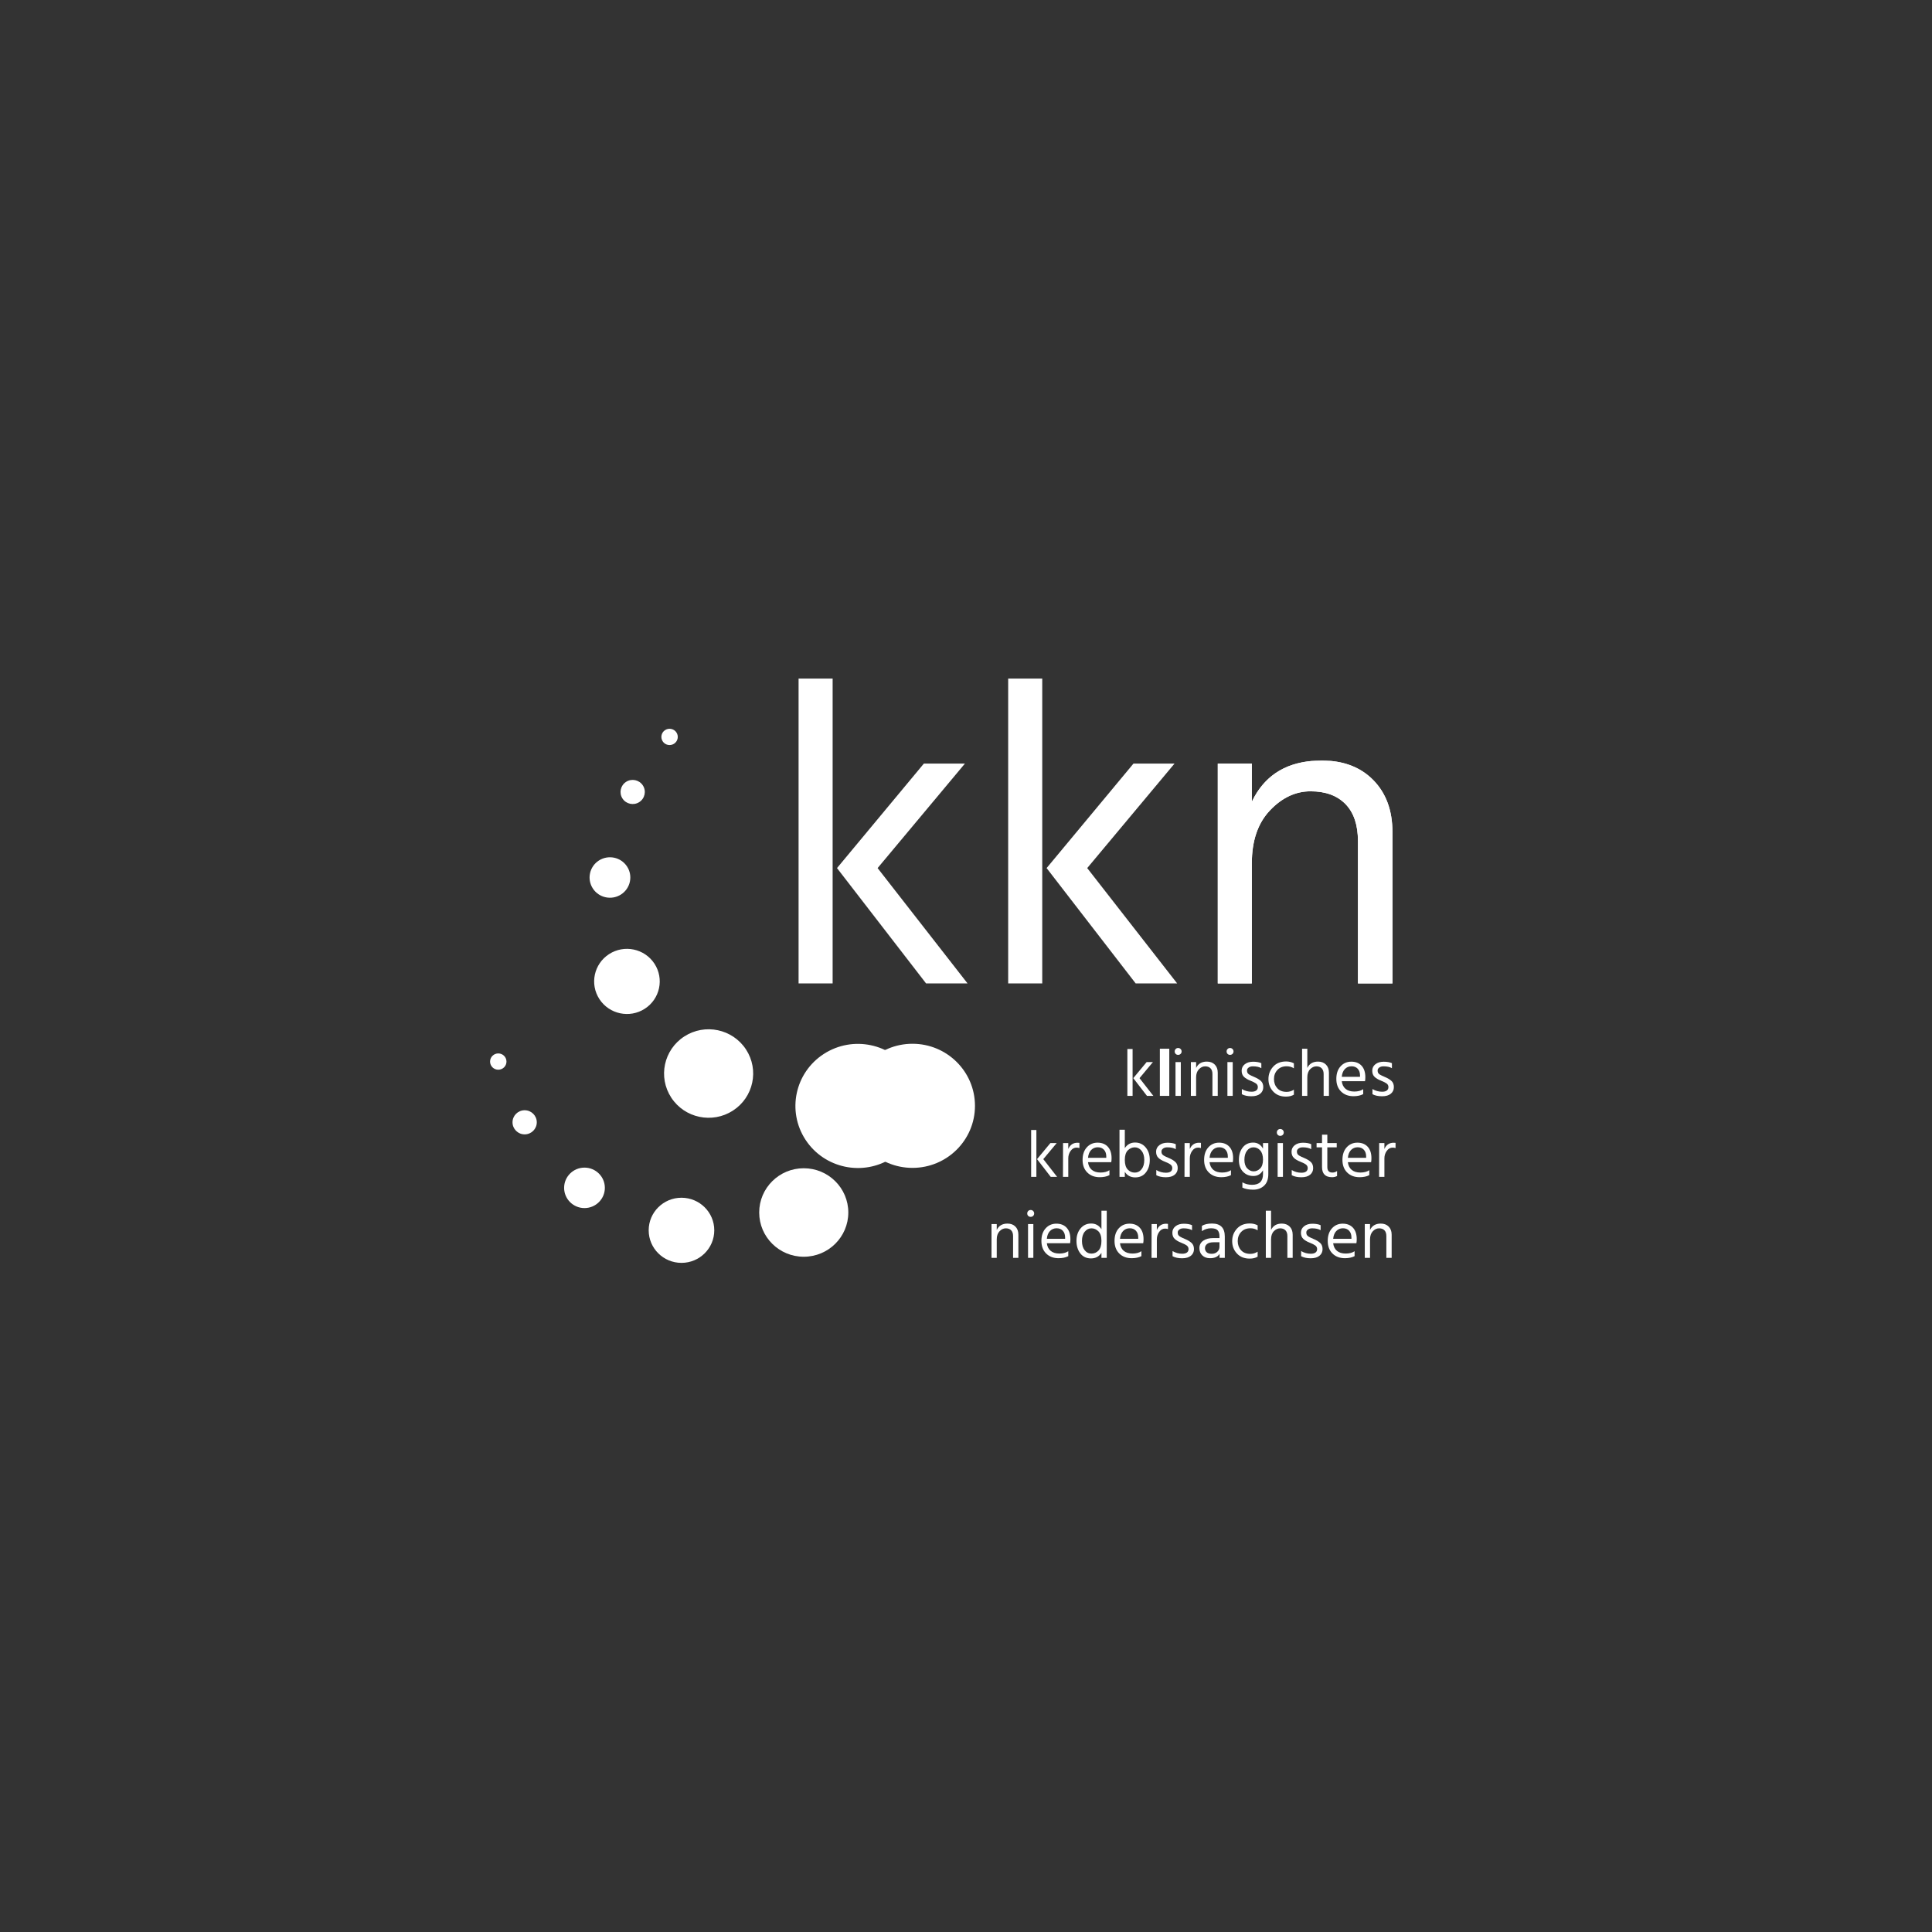 <?xml version="1.0" encoding="UTF-8"?> <svg xmlns="http://www.w3.org/2000/svg" xmlns:xlink="http://www.w3.org/1999/xlink" width="205px" height="205px" viewBox="0 0 205 205" version="1.1"><rect x="0" y="0" width="205" height="205" fill="#333333" stroke="none"/><title>ref-logo-kkn</title><g id="Page-1" stroke="none" stroke-width="1" fill="none" fill-rule="evenodd"><g id="Referenz-Thumbnail-–-Desktop" transform="translate(-694, -2183)"><g id="ref-logo-kkn" transform="translate(694, 2183)"><g id="Group-2-Copy-2"><rect id="Rectangle-Copy-4" x="0" y="0" width="205" height="205"></rect></g><g id="Logo_KKN" transform="translate(52, 72)"><path d="M41.121,20.11 L50.666,32.35 L46.265,32.35 L36.812,20.11 L46.032,9.019 L50.388,9.019 L41.121,20.11 Z M32.735,0 L36.349,0 L36.349,32.35 L32.735,32.35 L32.735,0 L32.735,0 Z" id="Shape" fill="#FFFFFF" fill-rule="nonzero"></path><path d="M63.362,20.11 L72.907,32.35 L68.505,32.35 L59.053,20.11 L68.273,9.019 L72.629,9.019 L63.362,20.11 Z M54.975,0 L58.59,0 L58.59,32.35 L54.975,32.35 L54.975,0 Z" id="Shape" fill="#FFFFFF" fill-rule="nonzero"></path><path d="M80.829,9.019 L80.829,13.069 C82.22,10.155 84.691,8.698 88.243,8.698 C90.528,8.698 92.351,9.388 93.71,10.768 C95.069,12.148 95.749,13.989 95.749,16.29 L95.749,32.35 L92.089,32.35 L92.089,17.257 C92.089,15.539 91.649,14.228 90.768,13.322 C89.887,12.417 88.652,11.964 87.062,11.964 C85.47,11.964 84.034,12.639 82.752,13.989 C81.47,15.34 80.829,17.21 80.829,19.603 L80.829,32.35 L77.216,32.35 L77.216,9.019 L80.829,9.019" id="Path" fill="#FFFFFF" fill-rule="nonzero"></path><path d="M68.911,42.399 L70.379,44.281 L69.702,44.281 L68.249,42.399 L69.667,40.694 L70.336,40.694 L68.911,42.399 Z M67.622,39.307 L68.177,39.307 L68.177,44.281 L67.622,44.281 L67.622,39.307 Z" id="Shape" fill="#FFFFFF" fill-rule="nonzero"></path><rect id="Rectangle" fill="#FFFFFF" fill-rule="nonzero" x="71.07" y="39.278" width="1" height="5.003"></rect><path d="M72.73,40.694 L73.293,40.694 L73.293,44.281 L72.73,44.281 L72.73,40.694 Z M72.748,39.827 C72.678,39.758 72.644,39.672 72.644,39.568 C72.644,39.464 72.678,39.377 72.748,39.307 C72.816,39.236 72.903,39.201 73.008,39.201 C73.112,39.201 73.2,39.236 73.271,39.307 C73.343,39.377 73.378,39.464 73.378,39.568 C73.378,39.671 73.343,39.757 73.271,39.827 C73.199,39.896 73.112,39.929 73.008,39.929 C72.903,39.929 72.816,39.896 72.748,39.827" id="Shape" fill="#FFFFFF" fill-rule="nonzero"></path><path d="M74.918,40.693 L74.918,41.315 C75.132,40.867 75.512,40.644 76.058,40.644 C76.41,40.644 76.69,40.75 76.899,40.963 C77.107,41.175 77.212,41.458 77.212,41.811 L77.212,44.281 L76.649,44.281 L76.649,41.96 C76.649,41.697 76.582,41.494 76.446,41.356 C76.31,41.217 76.12,41.147 75.876,41.147 C75.631,41.147 75.41,41.25 75.212,41.459 C75.015,41.666 74.917,41.953 74.917,42.322 L74.917,44.282 L74.361,44.282 L74.361,40.694 L74.918,40.694 L74.918,40.693 Z" id="Path" fill="#FFFFFF" fill-rule="nonzero"></path><path d="M78.238,40.694 L78.801,40.694 L78.801,44.281 L78.238,44.281 L78.238,40.694 Z M78.256,39.827 C78.186,39.758 78.152,39.672 78.152,39.568 C78.152,39.464 78.186,39.377 78.256,39.307 C78.324,39.236 78.411,39.201 78.516,39.201 C78.62,39.201 78.708,39.236 78.779,39.307 C78.851,39.377 78.886,39.464 78.886,39.568 C78.886,39.671 78.851,39.757 78.779,39.827 C78.708,39.895 78.62,39.929 78.516,39.929 C78.411,39.929 78.324,39.896 78.256,39.827" id="Shape" fill="#FFFFFF" fill-rule="nonzero"></path><path d="M80.938,41.146 C80.748,41.146 80.598,41.19 80.486,41.277 C80.374,41.364 80.318,41.463 80.318,41.574 C80.318,41.684 80.335,41.772 80.368,41.835 C80.401,41.899 80.465,41.962 80.56,42.023 C80.674,42.093 80.864,42.184 81.13,42.295 C81.396,42.406 81.615,42.54 81.786,42.695 C81.957,42.85 82.042,43.071 82.042,43.356 C82.042,43.642 81.933,43.874 81.718,44.053 C81.501,44.233 81.19,44.322 80.784,44.322 C80.378,44.322 80.04,44.249 79.769,44.103 L79.769,43.557 C80.087,43.746 80.429,43.841 80.796,43.841 C81.014,43.841 81.179,43.798 81.294,43.713 C81.407,43.629 81.466,43.507 81.466,43.349 C81.466,43.191 81.402,43.064 81.277,42.97 C81.15,42.876 80.946,42.774 80.664,42.662 C80.381,42.551 80.158,42.418 79.994,42.262 C79.831,42.106 79.749,41.889 79.749,41.608 C79.749,41.327 79.861,41.097 80.087,40.92 C80.313,40.744 80.604,40.657 80.96,40.657 C81.317,40.657 81.609,40.708 81.837,40.811 L81.837,41.342 C81.618,41.212 81.318,41.146 80.938,41.146" id="Path" fill="#FFFFFF" fill-rule="nonzero"></path><path d="M84.522,43.856 C84.797,43.856 85.054,43.779 85.292,43.623 L85.292,44.153 C85.063,44.29 84.783,44.359 84.451,44.359 C83.881,44.359 83.428,44.178 83.094,43.817 C82.758,43.457 82.591,43.019 82.591,42.505 C82.591,41.99 82.758,41.55 83.094,41.182 C83.428,40.814 83.885,40.63 84.465,40.63 C84.773,40.63 85.05,40.696 85.292,40.828 L85.292,41.358 C85.073,41.212 84.816,41.14 84.522,41.14 C84.113,41.14 83.787,41.27 83.542,41.531 C83.298,41.793 83.176,42.117 83.179,42.505 C83.181,42.892 83.299,43.214 83.531,43.47 C83.764,43.728 84.094,43.856 84.522,43.856" id="Path" fill="#FFFFFF" fill-rule="nonzero"></path><path d="M86.717,39.278 L86.717,41.316 C86.931,40.868 87.311,40.644 87.857,40.644 C88.203,40.644 88.483,40.75 88.694,40.962 C88.906,41.175 89.011,41.462 89.011,41.826 L89.011,44.281 L88.448,44.281 L88.448,41.96 C88.448,41.701 88.38,41.501 88.245,41.359 C88.109,41.218 87.92,41.147 87.678,41.147 C87.436,41.147 87.215,41.248 87.015,41.451 C86.815,41.655 86.716,41.944 86.716,42.321 L86.716,44.281 L86.16,44.281 L86.16,39.278 L86.717,39.278 L86.717,39.278 Z" id="Path" fill="#FFFFFF" fill-rule="nonzero"></path><path d="M92.309,42.257 L92.309,42.116 C92.309,41.818 92.229,41.581 92.067,41.405 C91.905,41.229 91.686,41.141 91.408,41.141 C91.13,41.141 90.896,41.236 90.706,41.429 C90.517,41.623 90.405,41.9 90.371,42.258 L92.309,42.258 L92.309,42.257 Z M91.618,44.316 C91.072,44.316 90.632,44.15 90.297,43.817 C89.961,43.484 89.795,43.039 89.795,42.481 C89.795,41.921 89.944,41.476 90.244,41.147 C90.542,40.816 90.922,40.651 91.383,40.651 C91.845,40.651 92.208,40.795 92.474,41.082 C92.74,41.37 92.873,41.778 92.873,42.307 C92.873,42.459 92.861,42.597 92.837,42.725 L90.372,42.725 C90.414,43.077 90.55,43.35 90.778,43.538 C91.006,43.726 91.313,43.821 91.7,43.821 C92.088,43.821 92.403,43.739 92.645,43.572 L92.645,44.096 C92.364,44.244 92.022,44.316 91.618,44.316" id="Shape" fill="#FFFFFF" fill-rule="nonzero"></path><path d="M94.796,41.146 C94.606,41.146 94.456,41.19 94.344,41.277 C94.232,41.364 94.176,41.463 94.176,41.574 C94.176,41.684 94.193,41.772 94.226,41.835 C94.26,41.899 94.323,41.962 94.418,42.023 C94.532,42.093 94.722,42.184 94.988,42.295 C95.255,42.406 95.473,42.54 95.644,42.695 C95.815,42.85 95.9,43.071 95.9,43.356 C95.9,43.642 95.792,43.874 95.576,44.053 C95.359,44.233 95.049,44.322 94.643,44.322 C94.237,44.322 93.898,44.249 93.628,44.103 L93.628,43.557 C93.946,43.746 94.287,43.841 94.654,43.841 C94.872,43.841 95.038,43.798 95.152,43.713 C95.266,43.629 95.323,43.507 95.323,43.349 C95.323,43.191 95.26,43.064 95.135,42.97 C95.008,42.876 94.804,42.774 94.523,42.662 C94.239,42.551 94.016,42.418 93.851,42.262 C93.688,42.106 93.606,41.889 93.606,41.608 C93.606,41.327 93.718,41.097 93.945,40.92 C94.17,40.744 94.461,40.657 94.818,40.657 C95.174,40.657 95.466,40.708 95.694,40.811 L95.694,41.342 C95.475,41.212 95.177,41.146 94.796,41.146" id="Path" fill="#FFFFFF" fill-rule="nonzero"></path><path d="M58.701,50.993 L60.168,52.875 L59.491,52.875 L58.038,50.993 L59.456,49.288 L60.126,49.288 L58.701,50.993 Z M57.412,47.901 L57.968,47.901 L57.968,52.875 L57.412,52.875 L57.412,47.901 L57.412,47.901 Z" id="Shape" fill="#FFFFFF" fill-rule="nonzero"></path><path d="M61.352,49.288 L61.352,49.917 C61.541,49.474 61.869,49.253 62.335,49.253 C62.421,49.253 62.487,49.257 62.535,49.267 L62.535,49.819 C62.434,49.786 62.333,49.77 62.229,49.77 C61.977,49.77 61.768,49.885 61.602,50.117 C61.435,50.347 61.352,50.614 61.352,50.916 L61.352,52.876 L60.789,52.876 L60.797,49.288 L61.352,49.288 L61.352,49.288 Z" id="Path" fill="#FFFFFF" fill-rule="nonzero"></path><path d="M65.384,50.851 L65.384,50.71 C65.384,50.413 65.303,50.175 65.142,49.999 C64.98,49.823 64.761,49.734 64.483,49.734 C64.205,49.734 63.971,49.83 63.782,50.023 C63.592,50.218 63.48,50.494 63.446,50.852 L65.384,50.852 L65.384,50.851 Z M64.693,52.911 C64.147,52.911 63.706,52.745 63.372,52.412 C63.037,52.08 62.87,51.633 62.87,51.075 C62.87,50.516 63.019,50.071 63.319,49.741 C63.618,49.411 63.998,49.245 64.458,49.245 C64.919,49.245 65.282,49.39 65.548,49.677 C65.815,49.965 65.947,50.372 65.947,50.902 C65.947,51.053 65.936,51.192 65.912,51.319 L63.446,51.319 C63.489,51.673 63.625,51.945 63.853,52.133 C64.081,52.321 64.388,52.415 64.775,52.415 C65.163,52.415 65.477,52.333 65.72,52.167 L65.72,52.691 C65.439,52.838 65.098,52.911 64.693,52.911" id="Shape" fill="#FFFFFF" fill-rule="nonzero"></path><path d="M67.351,51.075 C67.351,51.539 67.454,51.88 67.661,52.097 C67.868,52.314 68.117,52.422 68.409,52.422 C68.701,52.422 68.942,52.302 69.131,52.062 C69.322,51.821 69.416,51.494 69.416,51.078 C69.416,50.663 69.318,50.337 69.121,50.098 C68.924,49.86 68.687,49.741 68.409,49.741 C68.131,49.741 67.886,49.848 67.671,50.059 C67.458,50.271 67.351,50.61 67.351,51.075 M67.351,47.873 L67.351,49.827 C67.612,49.429 67.973,49.231 68.437,49.231 C68.901,49.231 69.277,49.404 69.567,49.751 C69.856,50.098 70.001,50.539 70.001,51.071 C70.001,51.604 69.865,52.048 69.591,52.402 C69.318,52.756 68.941,52.932 68.458,52.932 C67.976,52.932 67.607,52.737 67.351,52.345 L67.351,52.876 L66.788,52.876 L66.788,47.873 L67.351,47.873 Z" id="Shape" fill="#FFFFFF" fill-rule="nonzero"></path><path d="M71.861,49.74 C71.671,49.74 71.521,49.784 71.409,49.871 C71.297,49.958 71.241,50.057 71.241,50.168 C71.241,50.279 71.258,50.366 71.291,50.43 C71.324,50.493 71.388,50.556 71.483,50.618 C71.597,50.688 71.787,50.779 72.053,50.889 C72.319,51 72.538,51.134 72.709,51.29 C72.88,51.445 72.964,51.666 72.964,51.951 C72.964,52.236 72.857,52.469 72.64,52.648 C72.424,52.828 72.113,52.917 71.707,52.917 C71.301,52.917 70.962,52.844 70.692,52.698 L70.692,52.152 C71.01,52.342 71.352,52.436 71.718,52.436 C71.936,52.436 72.103,52.394 72.217,52.309 C72.329,52.224 72.388,52.103 72.388,51.944 C72.388,51.787 72.325,51.661 72.198,51.566 C72.073,51.471 71.869,51.369 71.586,51.258 C71.303,51.147 71.08,51.014 70.916,50.858 C70.753,50.703 70.671,50.485 70.671,50.204 C70.671,49.924 70.783,49.694 71.009,49.516 C71.234,49.34 71.525,49.252 71.882,49.252 C72.239,49.252 72.53,49.304 72.759,49.407 L72.759,49.938 C72.54,49.807 72.241,49.74 71.861,49.74" id="Path" fill="#FFFFFF" fill-rule="nonzero"></path><path d="M74.248,49.288 L74.248,49.917 C74.437,49.474 74.765,49.253 75.231,49.253 C75.316,49.253 75.383,49.257 75.43,49.267 L75.43,49.819 C75.33,49.786 75.228,49.77 75.124,49.77 C74.872,49.77 74.663,49.885 74.497,50.117 C74.331,50.347 74.248,50.614 74.248,50.916 L74.248,52.876 L73.685,52.876 L73.692,49.288 L74.248,49.288 L74.248,49.288 Z" id="Path" fill="#FFFFFF" fill-rule="nonzero"></path><path d="M78.281,50.851 L78.281,50.71 C78.281,50.413 78.2,50.175 78.039,49.999 C77.877,49.823 77.658,49.734 77.38,49.734 C77.102,49.734 76.868,49.83 76.678,50.023 C76.488,50.218 76.376,50.494 76.343,50.852 L78.281,50.852 L78.281,50.851 Z M77.589,52.911 C77.043,52.911 76.603,52.745 76.268,52.412 C75.933,52.08 75.766,51.633 75.766,51.075 C75.766,50.516 75.915,50.071 76.214,49.741 C76.513,49.411 76.893,49.245 77.354,49.245 C77.815,49.245 78.178,49.39 78.444,49.677 C78.71,49.965 78.843,50.372 78.843,50.902 C78.843,51.053 78.832,51.192 78.807,51.319 L76.342,51.319 C76.385,51.673 76.521,51.945 76.749,52.133 C76.976,52.321 77.284,52.415 77.67,52.415 C78.058,52.415 78.373,52.333 78.615,52.167 L78.615,52.691 C78.336,52.838 77.993,52.911 77.589,52.911" id="Shape" fill="#FFFFFF" fill-rule="nonzero"></path><path d="M80.041,51.064 C80.041,51.461 80.14,51.764 80.34,51.973 C80.539,52.183 80.767,52.289 81.024,52.289 C81.28,52.289 81.51,52.188 81.711,51.987 C81.913,51.787 82.014,51.473 82.014,51.046 C82.014,50.619 81.917,50.295 81.722,50.073 C81.527,49.851 81.288,49.74 81.006,49.74 C80.723,49.74 80.492,49.861 80.311,50.105 C80.13,50.348 80.041,50.667 80.041,51.064 M82.014,49.288 L82.577,49.288 L82.577,52.585 C82.577,53.133 82.424,53.544 82.121,53.82 C81.817,54.096 81.436,54.234 80.978,54.234 C80.519,54.234 80.135,54.16 79.827,54.015 L79.827,53.455 C80.131,53.63 80.473,53.718 80.853,53.718 C81.627,53.718 82.014,53.338 82.014,52.579 L82.014,52.175 C81.776,52.581 81.436,52.783 80.996,52.783 C80.553,52.783 80.187,52.633 79.894,52.331 C79.602,52.029 79.456,51.61 79.456,51.075 C79.456,50.539 79.591,50.098 79.862,49.754 C80.133,49.41 80.501,49.238 80.966,49.238 C81.432,49.238 81.782,49.453 82.014,49.881 L82.014,49.288 L82.014,49.288 Z" id="Shape" fill="#FFFFFF" fill-rule="nonzero"></path><path d="M83.567,49.288 L84.13,49.288 L84.13,52.876 L83.567,52.876 L83.567,49.288 Z M83.585,48.421 C83.516,48.353 83.482,48.266 83.482,48.163 C83.482,48.059 83.516,47.972 83.585,47.902 C83.654,47.831 83.741,47.796 83.845,47.796 C83.95,47.796 84.037,47.831 84.109,47.902 C84.18,47.972 84.216,48.059 84.216,48.163 C84.216,48.266 84.18,48.353 84.109,48.421 C84.037,48.49 83.95,48.523 83.845,48.523 C83.741,48.523 83.654,48.49 83.585,48.421" id="Shape" fill="#FFFFFF" fill-rule="nonzero"></path><path d="M86.232,49.74 C86.043,49.74 85.892,49.784 85.78,49.871 C85.668,49.958 85.612,50.057 85.612,50.168 C85.612,50.279 85.629,50.366 85.662,50.43 C85.695,50.493 85.76,50.556 85.854,50.618 C85.968,50.688 86.158,50.779 86.424,50.889 C86.69,51 86.909,51.134 87.08,51.29 C87.251,51.445 87.335,51.666 87.335,51.951 C87.335,52.236 87.228,52.469 87.011,52.648 C86.795,52.828 86.484,52.917 86.078,52.917 C85.672,52.917 85.334,52.844 85.063,52.698 L85.063,52.152 C85.381,52.342 85.723,52.436 86.089,52.436 C86.308,52.436 86.474,52.394 86.588,52.309 C86.701,52.224 86.759,52.103 86.759,51.944 C86.759,51.787 86.696,51.661 86.57,51.566 C86.444,51.471 86.24,51.369 85.958,51.258 C85.674,51.147 85.451,51.014 85.287,50.858 C85.124,50.703 85.042,50.485 85.042,50.204 C85.042,49.924 85.154,49.694 85.38,49.516 C85.606,49.34 85.896,49.252 86.253,49.252 C86.61,49.252 86.901,49.304 87.129,49.407 L87.129,49.938 C86.911,49.807 86.612,49.74 86.232,49.74" id="Path" fill="#FFFFFF" fill-rule="nonzero"></path><path d="M88.84,49.74 L88.84,51.842 C88.84,52.224 89.021,52.416 89.381,52.416 C89.567,52.416 89.731,52.362 89.873,52.253 L89.873,52.783 C89.717,52.868 89.541,52.911 89.346,52.911 C88.634,52.911 88.277,52.55 88.277,51.828 L88.277,49.741 L87.7,49.741 L87.7,49.288 L88.277,49.288 L88.277,48.396 L88.84,48.396 L88.84,49.288 L89.837,49.288 L89.837,49.741 L88.84,49.741 L88.84,49.74 Z" id="Path" fill="#FFFFFF" fill-rule="nonzero"></path><path d="M92.958,50.851 L92.958,50.71 C92.958,50.413 92.877,50.175 92.716,49.999 C92.553,49.823 92.335,49.734 92.057,49.734 C91.779,49.734 91.545,49.83 91.355,50.023 C91.165,50.218 91.053,50.494 91.02,50.852 L92.958,50.852 L92.958,50.851 Z M92.266,52.911 C91.72,52.911 91.28,52.745 90.945,52.412 C90.61,52.08 90.443,51.633 90.443,51.075 C90.443,50.516 90.592,50.071 90.891,49.741 C91.191,49.411 91.57,49.245 92.031,49.245 C92.492,49.245 92.855,49.39 93.121,49.677 C93.387,49.965 93.52,50.372 93.52,50.902 C93.52,51.053 93.509,51.192 93.485,51.319 L91.019,51.319 C91.062,51.673 91.198,51.945 91.426,52.133 C91.653,52.321 91.961,52.415 92.348,52.415 C92.734,52.415 93.05,52.333 93.292,52.167 L93.292,52.691 C93.012,52.838 92.67,52.911 92.266,52.911" id="Shape" fill="#FFFFFF" fill-rule="nonzero"></path><path d="M94.896,49.288 L94.896,49.917 C95.085,49.474 95.413,49.253 95.879,49.253 C95.965,49.253 96.031,49.257 96.079,49.267 L96.079,49.819 C95.979,49.786 95.877,49.77 95.773,49.77 C95.521,49.77 95.312,49.885 95.146,50.117 C94.979,50.347 94.896,50.614 94.896,50.916 L94.896,52.876 L94.333,52.876 L94.34,49.288 L94.896,49.288 L94.896,49.288 Z" id="Path" fill="#FFFFFF" fill-rule="nonzero"></path><path d="M53.763,57.882 L53.763,58.505 C53.977,58.057 54.358,57.832 54.904,57.832 C55.255,57.832 55.535,57.939 55.744,58.152 C55.953,58.364 56.057,58.647 56.057,58.999 L56.057,61.47 L55.495,61.47 L55.495,59.149 C55.495,58.885 55.427,58.683 55.291,58.544 C55.156,58.404 54.965,58.335 54.721,58.335 C54.476,58.335 54.255,58.439 54.058,58.647 C53.86,58.853 53.763,59.141 53.763,59.509 L53.763,61.47 L53.207,61.47 L53.207,57.882 L53.763,57.882 L53.763,57.882 Z" id="Path" fill="#FFFFFF" fill-rule="nonzero"></path><path d="M57.083,57.882 L57.646,57.882 L57.646,61.47 L57.083,61.47 L57.083,57.882 Z M57.102,57.016 C57.032,56.947 56.998,56.861 56.998,56.757 C56.998,56.653 57.032,56.566 57.102,56.496 C57.17,56.425 57.257,56.389 57.362,56.389 C57.466,56.389 57.554,56.424 57.625,56.496 C57.697,56.566 57.732,56.653 57.732,56.757 C57.732,56.86 57.697,56.947 57.625,57.016 C57.554,57.085 57.466,57.118 57.362,57.118 C57.257,57.118 57.17,57.085 57.102,57.016" id="Shape" fill="#FFFFFF" fill-rule="nonzero"></path><path d="M61.016,59.446 L61.016,59.305 C61.016,59.007 60.936,58.771 60.774,58.594 C60.612,58.417 60.394,58.329 60.115,58.329 C59.837,58.329 59.603,58.426 59.413,58.619 C59.224,58.813 59.112,59.089 59.078,59.447 L61.016,59.447 L61.016,59.446 Z M60.325,61.505 C59.779,61.505 59.338,61.34 59.004,61.006 C58.669,60.674 58.501,60.228 58.501,59.67 C58.501,59.111 58.651,58.665 58.95,58.336 C59.249,58.006 59.629,57.84 60.09,57.84 C60.55,57.84 60.914,57.984 61.18,58.272 C61.446,58.559 61.579,58.967 61.579,59.496 C61.579,59.648 61.567,59.787 61.543,59.914 L59.078,59.914 C59.121,60.268 59.257,60.54 59.485,60.728 C59.713,60.916 60.02,61.011 60.407,61.011 C60.794,61.011 61.109,60.929 61.352,60.763 L61.352,61.287 C61.071,61.432 60.729,61.505 60.325,61.505" id="Shape" fill="#FFFFFF" fill-rule="nonzero"></path><path d="M62.805,59.672 C62.805,60.088 62.899,60.415 63.09,60.656 C63.279,60.897 63.521,61.017 63.813,61.017 C64.105,61.017 64.355,60.908 64.561,60.691 C64.767,60.474 64.871,60.134 64.871,59.669 C64.871,59.205 64.763,58.865 64.55,58.653 C64.336,58.442 64.091,58.335 63.813,58.335 C63.534,58.335 63.297,58.454 63.1,58.692 C62.903,58.931 62.805,59.258 62.805,59.672 M64.871,56.467 L65.434,56.467 L65.434,61.469 L64.871,61.469 L64.871,60.939 C64.615,61.331 64.246,61.527 63.763,61.527 C63.281,61.527 62.903,61.35 62.631,60.995 C62.357,60.642 62.221,60.199 62.221,59.665 C62.221,59.132 62.365,58.692 62.656,58.345 C62.945,57.998 63.322,57.825 63.785,57.825 C64.248,57.825 64.61,58.026 64.871,58.427 L64.871,56.467 L64.871,56.467 Z" id="Shape" fill="#FFFFFF" fill-rule="nonzero"></path><path d="M68.775,59.446 L68.775,59.305 C68.775,59.007 68.695,58.771 68.533,58.594 C68.371,58.417 68.152,58.329 67.875,58.329 C67.597,58.329 67.363,58.426 67.173,58.619 C66.983,58.813 66.871,59.089 66.838,59.447 L68.775,59.447 L68.775,59.446 Z M68.084,61.505 C67.538,61.505 67.098,61.34 66.763,61.006 C66.427,60.674 66.26,60.228 66.26,59.67 C66.26,59.111 66.41,58.665 66.709,58.336 C67.008,58.006 67.388,57.84 67.849,57.84 C68.311,57.84 68.673,57.984 68.939,58.272 C69.206,58.559 69.339,58.967 69.339,59.496 C69.339,59.648 69.327,59.787 69.303,59.914 L66.838,59.914 C66.88,60.268 67.016,60.54 67.243,60.728 C67.472,60.916 67.779,61.011 68.166,61.011 C68.553,61.011 68.868,60.929 69.111,60.763 L69.111,61.287 C68.83,61.432 68.488,61.505 68.084,61.505" id="Shape" fill="#FFFFFF" fill-rule="nonzero"></path><path d="M70.75,57.882 L70.75,58.512 C70.939,58.069 71.267,57.848 71.732,57.848 C71.818,57.848 71.885,57.852 71.932,57.861 L71.932,58.414 C71.832,58.38 71.73,58.364 71.626,58.364 C71.374,58.364 71.165,58.48 70.999,58.711 C70.832,58.941 70.75,59.209 70.75,59.51 L70.75,61.471 L70.187,61.471 L70.194,57.883 L70.75,57.883 L70.75,57.882 Z" id="Path" fill="#FFFFFF" fill-rule="nonzero"></path><path d="M73.585,58.335 C73.395,58.335 73.245,58.379 73.133,58.466 C73.021,58.554 72.965,58.652 72.965,58.763 C72.965,58.874 72.982,58.961 73.015,59.024 C73.049,59.088 73.113,59.151 73.208,59.213 C73.322,59.283 73.512,59.374 73.778,59.484 C74.044,59.595 74.262,59.73 74.433,59.885 C74.605,60.04 74.689,60.261 74.689,60.546 C74.689,60.831 74.582,61.064 74.365,61.243 C74.149,61.423 73.838,61.513 73.432,61.513 C73.026,61.513 72.687,61.439 72.417,61.293 L72.417,60.747 C72.735,60.936 73.077,61.032 73.443,61.032 C73.661,61.032 73.828,60.988 73.942,60.904 C74.055,60.819 74.113,60.697 74.113,60.539 C74.113,60.381 74.05,60.255 73.924,60.16 C73.798,60.066 73.594,59.963 73.312,59.852 C73.029,59.742 72.806,59.608 72.641,59.452 C72.478,59.297 72.396,59.08 72.396,58.799 C72.396,58.518 72.508,58.288 72.735,58.111 C72.96,57.934 73.251,57.847 73.607,57.847 C73.964,57.847 74.256,57.898 74.484,58.001 L74.484,58.532 C74.264,58.402 73.965,58.335 73.585,58.335" id="Path" fill="#FFFFFF" fill-rule="nonzero"></path><path d="M77.396,59.814 L76.77,59.814 C76.465,59.814 76.238,59.873 76.086,59.991 C75.934,60.109 75.857,60.258 75.857,60.436 C75.857,60.616 75.917,60.761 76.036,60.872 C76.154,60.983 76.335,61.038 76.577,61.038 C76.819,61.038 77.016,60.965 77.168,60.822 C77.32,60.679 77.396,60.496 77.396,60.274 L77.396,59.814 L77.396,59.814 Z M76.599,57.826 C77.506,57.826 77.96,58.284 77.96,59.199 L77.96,61.47 L77.404,61.47 L77.404,61.046 C77.219,61.352 76.881,61.505 76.392,61.505 C76.054,61.505 75.782,61.407 75.576,61.209 C75.369,61.01 75.266,60.75 75.266,60.426 C75.266,60.104 75.397,59.847 75.661,59.655 C75.925,59.464 76.284,59.369 76.741,59.369 L77.396,59.369 L77.396,59.185 C77.396,58.901 77.332,58.688 77.204,58.545 C77.076,58.401 76.839,58.329 76.496,58.329 C76.151,58.329 75.829,58.431 75.53,58.633 L75.53,58.074 C75.801,57.908 76.157,57.826 76.599,57.826" id="Shape" fill="#FFFFFF" fill-rule="nonzero"></path><path d="M80.674,61.046 C80.949,61.046 81.207,60.968 81.444,60.812 L81.444,61.343 C81.216,61.48 80.935,61.548 80.603,61.548 C80.033,61.548 79.581,61.368 79.247,61.007 C78.911,60.646 78.744,60.209 78.744,59.695 C78.744,59.181 78.911,58.74 79.247,58.371 C79.581,58.003 80.038,57.82 80.618,57.82 C80.926,57.82 81.202,57.886 81.445,58.019 L81.445,58.548 C81.226,58.402 80.97,58.329 80.675,58.329 C80.266,58.329 79.94,58.46 79.695,58.722 C79.451,58.983 79.329,59.308 79.332,59.695 C79.335,60.081 79.452,60.403 79.685,60.66 C79.917,60.917 80.247,61.046 80.674,61.046" id="Path" fill="#FFFFFF" fill-rule="nonzero"></path><path d="M82.869,56.467 L82.869,58.505 C83.083,58.057 83.462,57.832 84.008,57.832 C84.355,57.832 84.634,57.939 84.846,58.15 C85.057,58.363 85.163,58.65 85.163,59.014 L85.163,61.469 L84.6,61.469 L84.6,59.148 C84.6,58.889 84.532,58.689 84.397,58.547 C84.262,58.406 84.073,58.335 83.831,58.335 C83.589,58.335 83.367,58.436 83.167,58.639 C82.967,58.842 82.869,59.132 82.869,59.509 L82.869,61.469 L82.313,61.469 L82.313,56.467 L82.869,56.467 L82.869,56.467 Z" id="Path" fill="#FFFFFF" fill-rule="nonzero"></path><path d="M87.229,58.335 C87.039,58.335 86.889,58.379 86.777,58.466 C86.666,58.554 86.61,58.652 86.61,58.763 C86.61,58.874 86.626,58.961 86.659,59.024 C86.693,59.088 86.757,59.151 86.852,59.213 C86.966,59.283 87.155,59.374 87.422,59.484 C87.688,59.595 87.906,59.73 88.077,59.885 C88.248,60.04 88.333,60.261 88.333,60.546 C88.333,60.831 88.225,61.064 88.009,61.243 C87.793,61.423 87.482,61.513 87.076,61.513 C86.67,61.513 86.331,61.439 86.06,61.293 L86.06,60.747 C86.378,60.936 86.721,61.032 87.087,61.032 C87.305,61.032 87.471,60.988 87.586,60.904 C87.699,60.819 87.757,60.697 87.757,60.539 C87.757,60.381 87.694,60.255 87.568,60.16 C87.442,60.066 87.238,59.963 86.956,59.852 C86.672,59.742 86.45,59.608 86.285,59.452 C86.122,59.297 86.04,59.08 86.04,58.799 C86.04,58.518 86.152,58.288 86.378,58.111 C86.604,57.934 86.894,57.847 87.251,57.847 C87.608,57.847 87.899,57.898 88.127,58.001 L88.127,58.532 C87.908,58.402 87.61,58.335 87.229,58.335" id="Path" fill="#FFFFFF" fill-rule="nonzero"></path><path d="M91.398,59.446 L91.398,59.305 C91.398,59.007 91.317,58.771 91.155,58.594 C90.993,58.417 90.775,58.329 90.496,58.329 C90.218,58.329 89.984,58.426 89.794,58.619 C89.605,58.813 89.493,59.089 89.459,59.447 L91.398,59.447 L91.398,59.446 Z M90.706,61.505 C90.16,61.505 89.719,61.34 89.384,61.006 C89.049,60.674 88.882,60.228 88.882,59.67 C88.882,59.111 89.032,58.665 89.331,58.336 C89.63,58.006 90.01,57.84 90.471,57.84 C90.932,57.84 91.295,57.984 91.561,58.272 C91.827,58.559 91.96,58.967 91.96,59.496 C91.96,59.648 91.948,59.787 91.924,59.914 L89.459,59.914 C89.501,60.268 89.637,60.54 89.865,60.728 C90.093,60.916 90.4,61.011 90.787,61.011 C91.174,61.011 91.49,60.929 91.732,60.763 L91.732,61.287 C91.452,61.432 91.11,61.505 90.706,61.505" id="Shape" fill="#FFFFFF" fill-rule="nonzero"></path><path d="M93.371,57.882 L93.371,58.505 C93.585,58.057 93.965,57.832 94.511,57.832 C94.863,57.832 95.143,57.939 95.352,58.152 C95.56,58.364 95.665,58.647 95.665,58.999 L95.665,61.47 L95.103,61.47 L95.103,59.149 C95.103,58.885 95.035,58.683 94.9,58.544 C94.764,58.404 94.574,58.335 94.33,58.335 C94.085,58.335 93.864,58.439 93.666,58.647 C93.47,58.853 93.371,59.141 93.371,59.509 L93.371,61.47 L92.815,61.47 L92.815,57.882 L93.371,57.882 L93.371,57.882 Z" id="Path" fill="#FFFFFF" fill-rule="nonzero"></path><path d="M35.418,39.828 C38.489,37.846 42.596,38.711 44.592,41.761 C46.586,44.81 45.716,48.889 42.645,50.871 C39.573,52.853 35.467,51.987 33.471,48.937 C31.476,45.888 32.347,41.809 35.418,39.828" id="Path" fill="#FFFFFF" fill-rule="nonzero"></path><path d="M20.613,37.973 C22.802,36.56 25.73,37.177 27.154,39.351 C28.577,41.526 27.955,44.434 25.766,45.846 C23.576,47.259 20.648,46.642 19.226,44.468 C17.803,42.294 18.424,39.386 20.613,37.973" id="Path" fill="#FFFFFF" fill-rule="nonzero"></path><path d="M12.628,29.239 C14.239,28.198 16.394,28.653 17.442,30.253 C18.489,31.854 18.031,33.994 16.419,35.034 C14.809,36.074 12.653,35.619 11.606,34.02 C10.559,32.419 11.016,30.279 12.628,29.239" id="Path" fill="#FFFFFF" fill-rule="nonzero"></path><path d="M11.542,19.31 C12.543,18.664 13.882,18.946 14.533,19.94 C15.183,20.934 14.899,22.263 13.898,22.91 C12.897,23.555 11.558,23.273 10.908,22.279 C10.257,21.286 10.542,19.957 11.542,19.31" id="Path" fill="#FFFFFF" fill-rule="nonzero"></path><path d="M14.43,10.962 C15.026,10.577 15.824,10.745 16.211,11.337 C16.599,11.93 16.43,12.722 15.834,13.107 C15.237,13.492 14.439,13.324 14.052,12.731 C13.664,12.139 13.834,11.347 14.43,10.962" id="Path" fill="#FFFFFF" fill-rule="nonzero"></path><path d="M18.573,5.468 C18.976,5.207 19.515,5.321 19.777,5.721 C20.039,6.121 19.924,6.657 19.521,6.916 C19.118,7.176 18.58,7.063 18.318,6.663 C18.056,6.263 18.171,5.727 18.573,5.468" id="Path" fill="#FFFFFF" fill-rule="nonzero"></path><path d="M44.821,38.752 C41.159,38.752 38.19,41.7 38.19,45.337 C38.19,48.974 41.159,51.921 44.821,51.921 C48.482,51.921 51.452,48.974 51.452,45.337 C51.452,41.7 48.482,38.752 44.821,38.752" id="Path" fill="#FFFFFF" fill-rule="nonzero"></path><path d="M44.592,41.761 C43.906,40.713 42.968,39.931 41.913,39.426 C39.71,40.496 38.19,42.737 38.19,45.337 C38.19,47.948 39.723,50.197 41.941,51.263 C42.18,51.146 42.416,51.019 42.645,50.872 C45.716,48.89 46.587,44.81 44.592,41.761" id="Path" fill="#FFFFFF" fill-rule="nonzero"></path><path d="M28.557,56.655 C28.557,54.062 30.673,51.96 33.284,51.96 C35.895,51.96 38.012,54.063 38.012,56.655 C38.012,59.248 35.895,61.35 33.284,61.35 C30.673,61.35 28.557,59.248 28.557,56.655" id="Path" fill="#FFFFFF" fill-rule="nonzero"></path><path d="M16.831,58.545 C16.831,56.636 18.388,55.089 20.31,55.089 C22.231,55.089 23.79,56.636 23.79,58.545 C23.79,60.453 22.232,62 20.31,62 C18.388,62 16.831,60.453 16.831,58.545" id="Path" fill="#FFFFFF" fill-rule="nonzero"></path><path d="M7.857,54.039 C7.857,52.854 8.825,51.893 10.018,51.893 C11.212,51.893 12.18,52.854 12.18,54.039 C12.18,55.224 11.212,56.186 10.018,56.186 C8.825,56.186 7.857,55.224 7.857,54.039" id="Path" fill="#FFFFFF" fill-rule="nonzero"></path><path d="M2.382,47.085 C2.382,46.379 2.958,45.806 3.669,45.806 C4.382,45.806 4.957,46.379 4.957,47.085 C4.957,47.791 4.381,48.365 3.669,48.365 C2.958,48.365 2.382,47.791 2.382,47.085" id="Path" fill="#FFFFFF" fill-rule="nonzero"></path><path d="M0,40.642 C0,40.164 0.39,39.777 0.87,39.777 C1.351,39.777 1.741,40.164 1.741,40.642 C1.741,41.119 1.351,41.505 0.87,41.505 C0.39,41.505 0,41.118 0,40.642" id="Path" fill="#FFFFFF" fill-rule="nonzero"></path><path d="M101,8.741 L89.216,8.741 C91.052,8.914 92.55,9.59 93.71,10.768 C95.069,12.148 95.749,13.989 95.749,16.29 L95.749,32.35 L92.089,32.35 L92.089,17.257 C92.089,15.539 91.649,14.228 90.768,13.322 C89.887,12.417 88.651,11.964 87.062,11.964 C85.47,11.964 84.034,12.639 82.752,13.99 C81.47,15.34 80.829,17.21 80.829,19.603 L80.829,32.35 L77.215,32.35 L77.215,9.02 L80.829,9.02 L80.829,13.069 C82.079,10.448 84.203,9.006 87.202,8.742 L77.211,8.742 L77.211,32.368 L101,32.368 L101,8.741" id="Path"></path><path d="M89.217,8.741 L87.203,8.741 C84.203,9.005 82.08,10.448 80.829,13.068 L80.829,9.019 L77.216,9.019 L77.216,32.349 L80.829,32.349 L80.829,19.603 C80.829,17.21 81.47,15.34 82.752,13.989 C84.034,12.639 85.471,11.964 87.062,11.964 C88.652,11.964 89.887,12.417 90.769,13.322 C91.649,14.227 92.089,15.539 92.089,17.256 L92.089,32.349 L95.749,32.349 L95.749,16.29 C95.749,13.99 95.069,12.149 93.71,10.768 C92.55,9.59 91.052,8.914 89.217,8.741" id="Path" fill="#FFFFFF" fill-rule="nonzero"></path></g></g></g></g></svg> 
